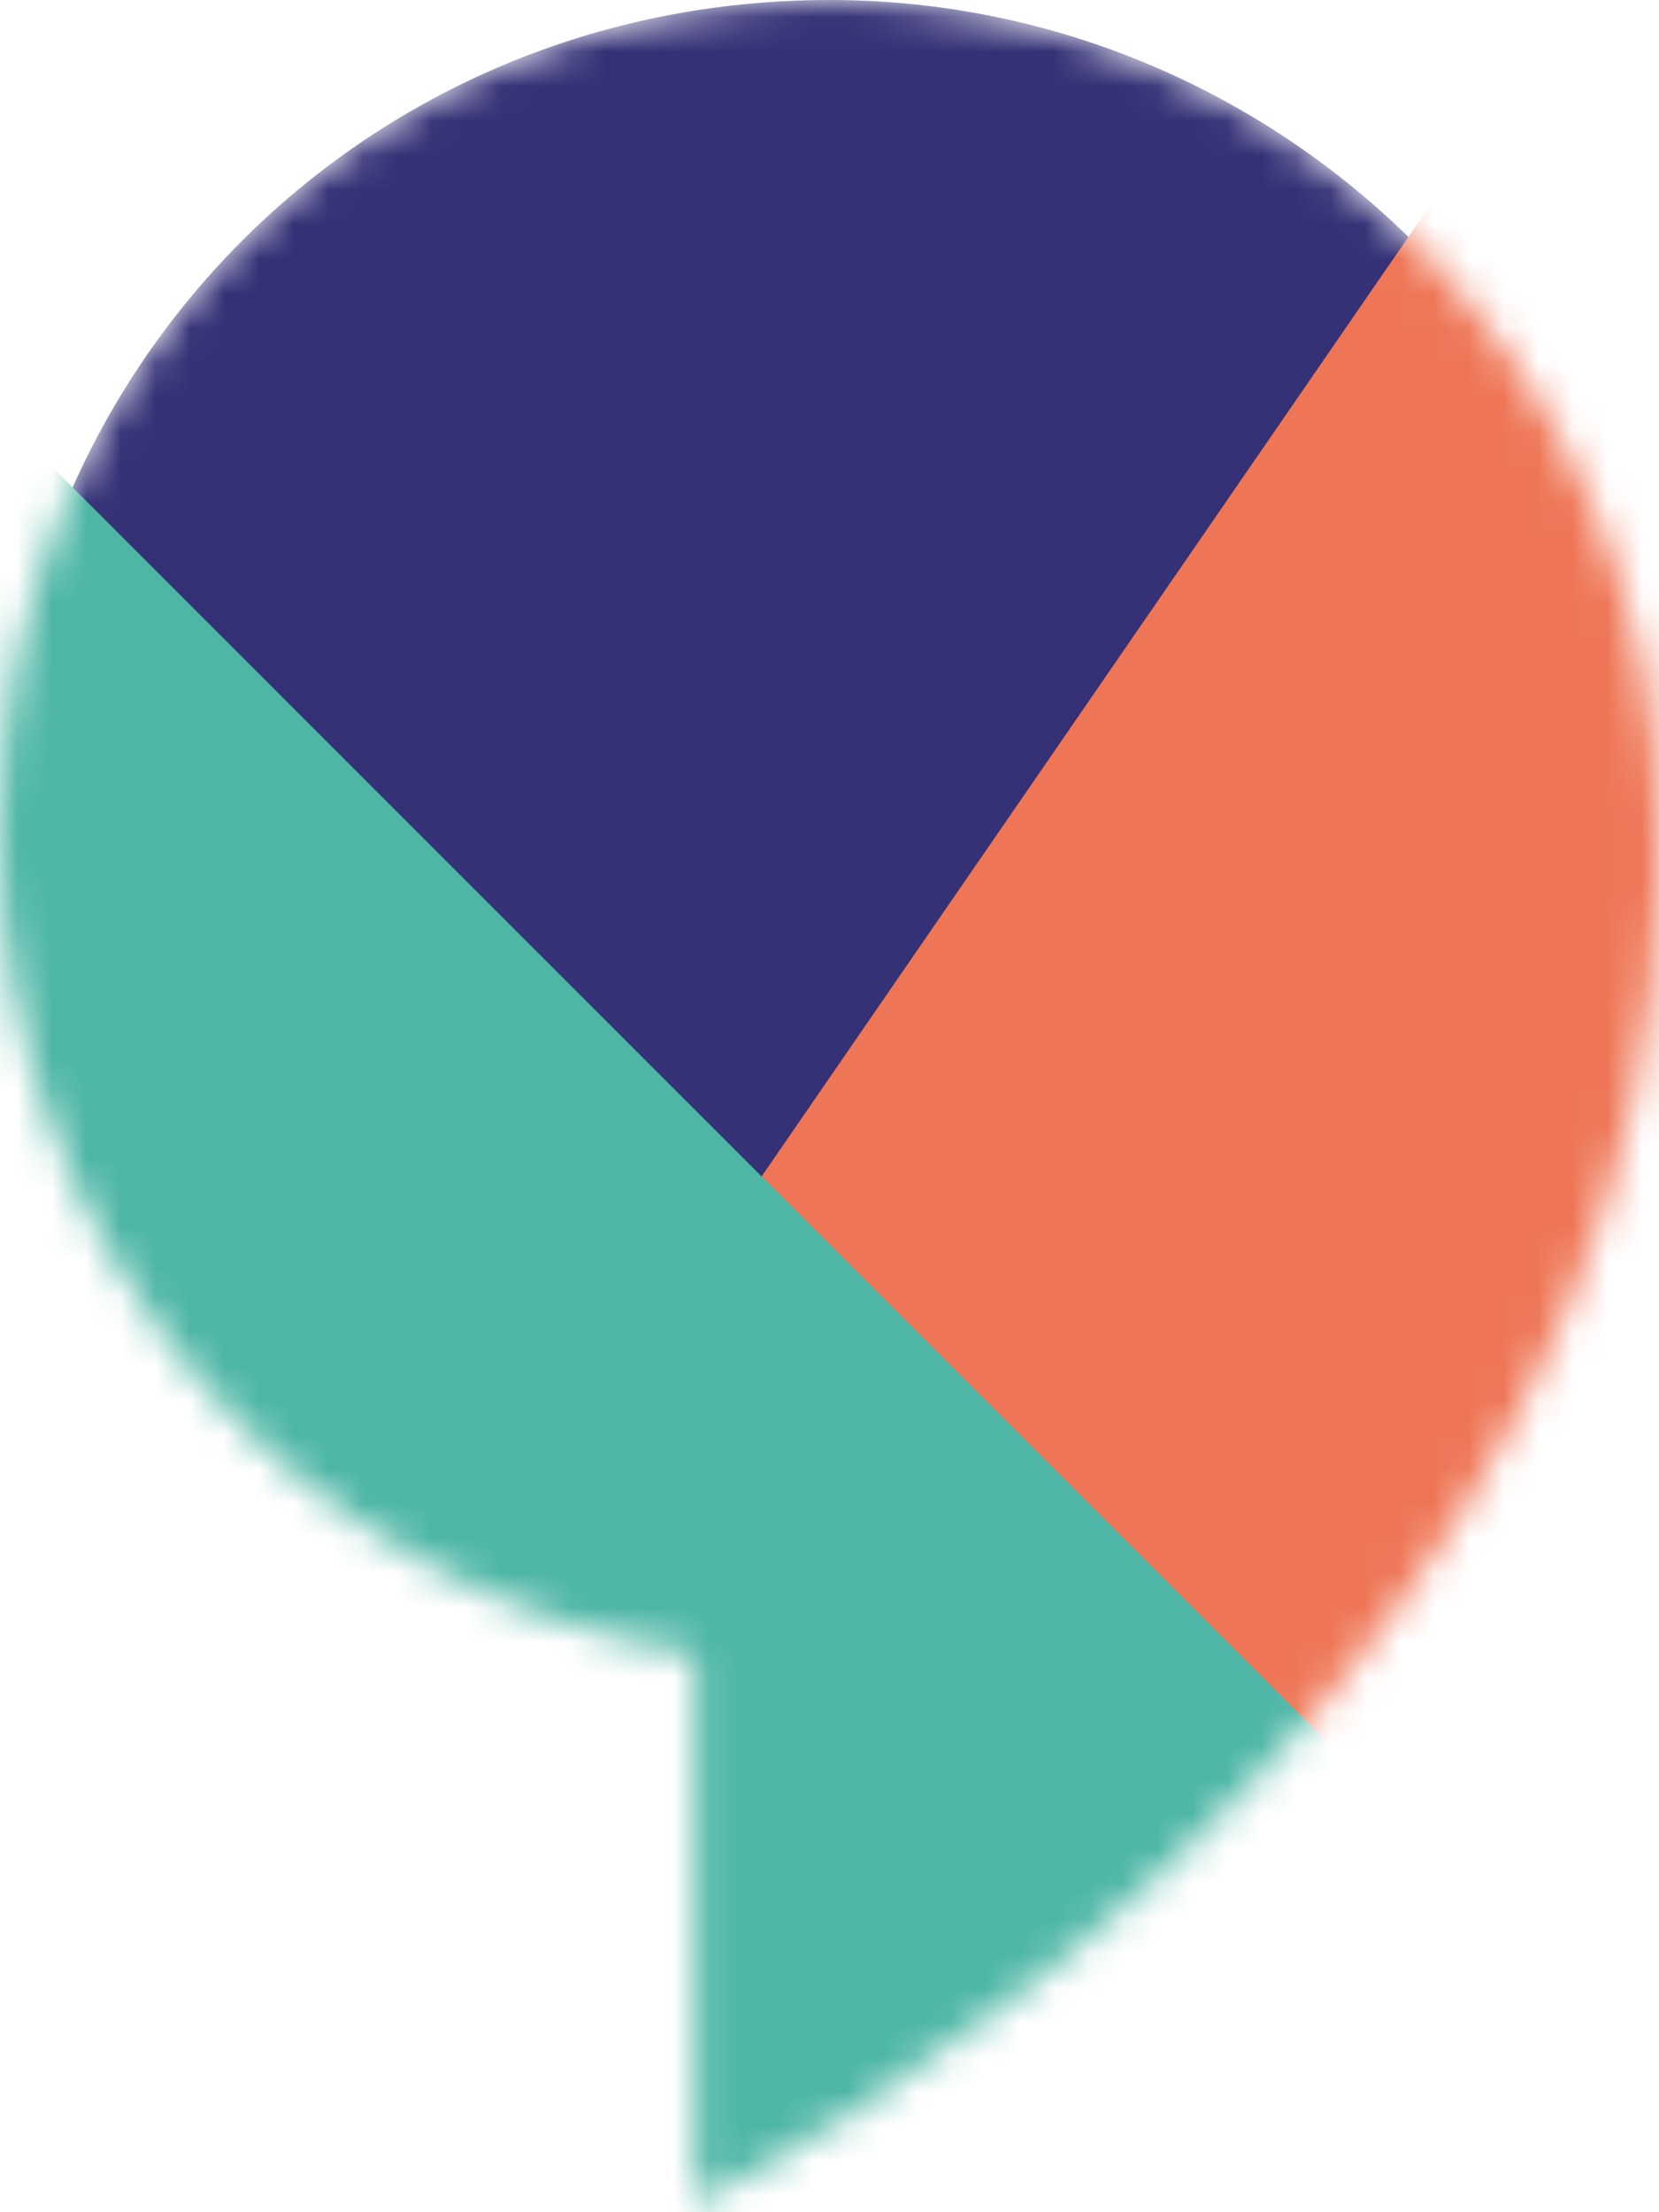 <svg width="48" height="64" viewBox="0 0 48 64" fill="none" xmlns="http://www.w3.org/2000/svg">
<mask id="mask0_7963_55972" style="mask-type:alpha" maskUnits="userSpaceOnUse" x="0" y="0" width="48" height="64">
<path d="M48 24.092C48 10.632 37.059 0 24 0C10.588 0 0 10.632 0 24.092C0 36.145 8.47 46.067 20.118 47.836V63.781C32.824 57.048 47.647 43.226 48 25.512C48 25.157 48 24.447 48 24.092Z" fill="#343176"/>
</mask>
<g mask="url(#mask0_7963_55972)">
<path d="M48 24.092C48 10.632 37.059 0 24 0C10.588 0 0 10.632 0 24.092C0 36.145 8.47 46.067 20.118 47.836V63.781C32.824 57.048 47.647 43.226 48 25.512C48 25.157 48 24.447 48 24.092Z" fill="#343176"/>
<path fill-rule="evenodd" clip-rule="evenodd" d="M5.95 57.397V70.752C5.95 70.752 28.04 73.394 39.555 68.006C50.109 63.076 50.15 50.095 50.15 50.095V-6.8L5.95 57.397Z" fill="#EE7656"/>
<path fill-rule="evenodd" clip-rule="evenodd" d="M-3 101L43 55L-3 9V101Z" fill="#4DB6A5"/>
</g>
</svg>
